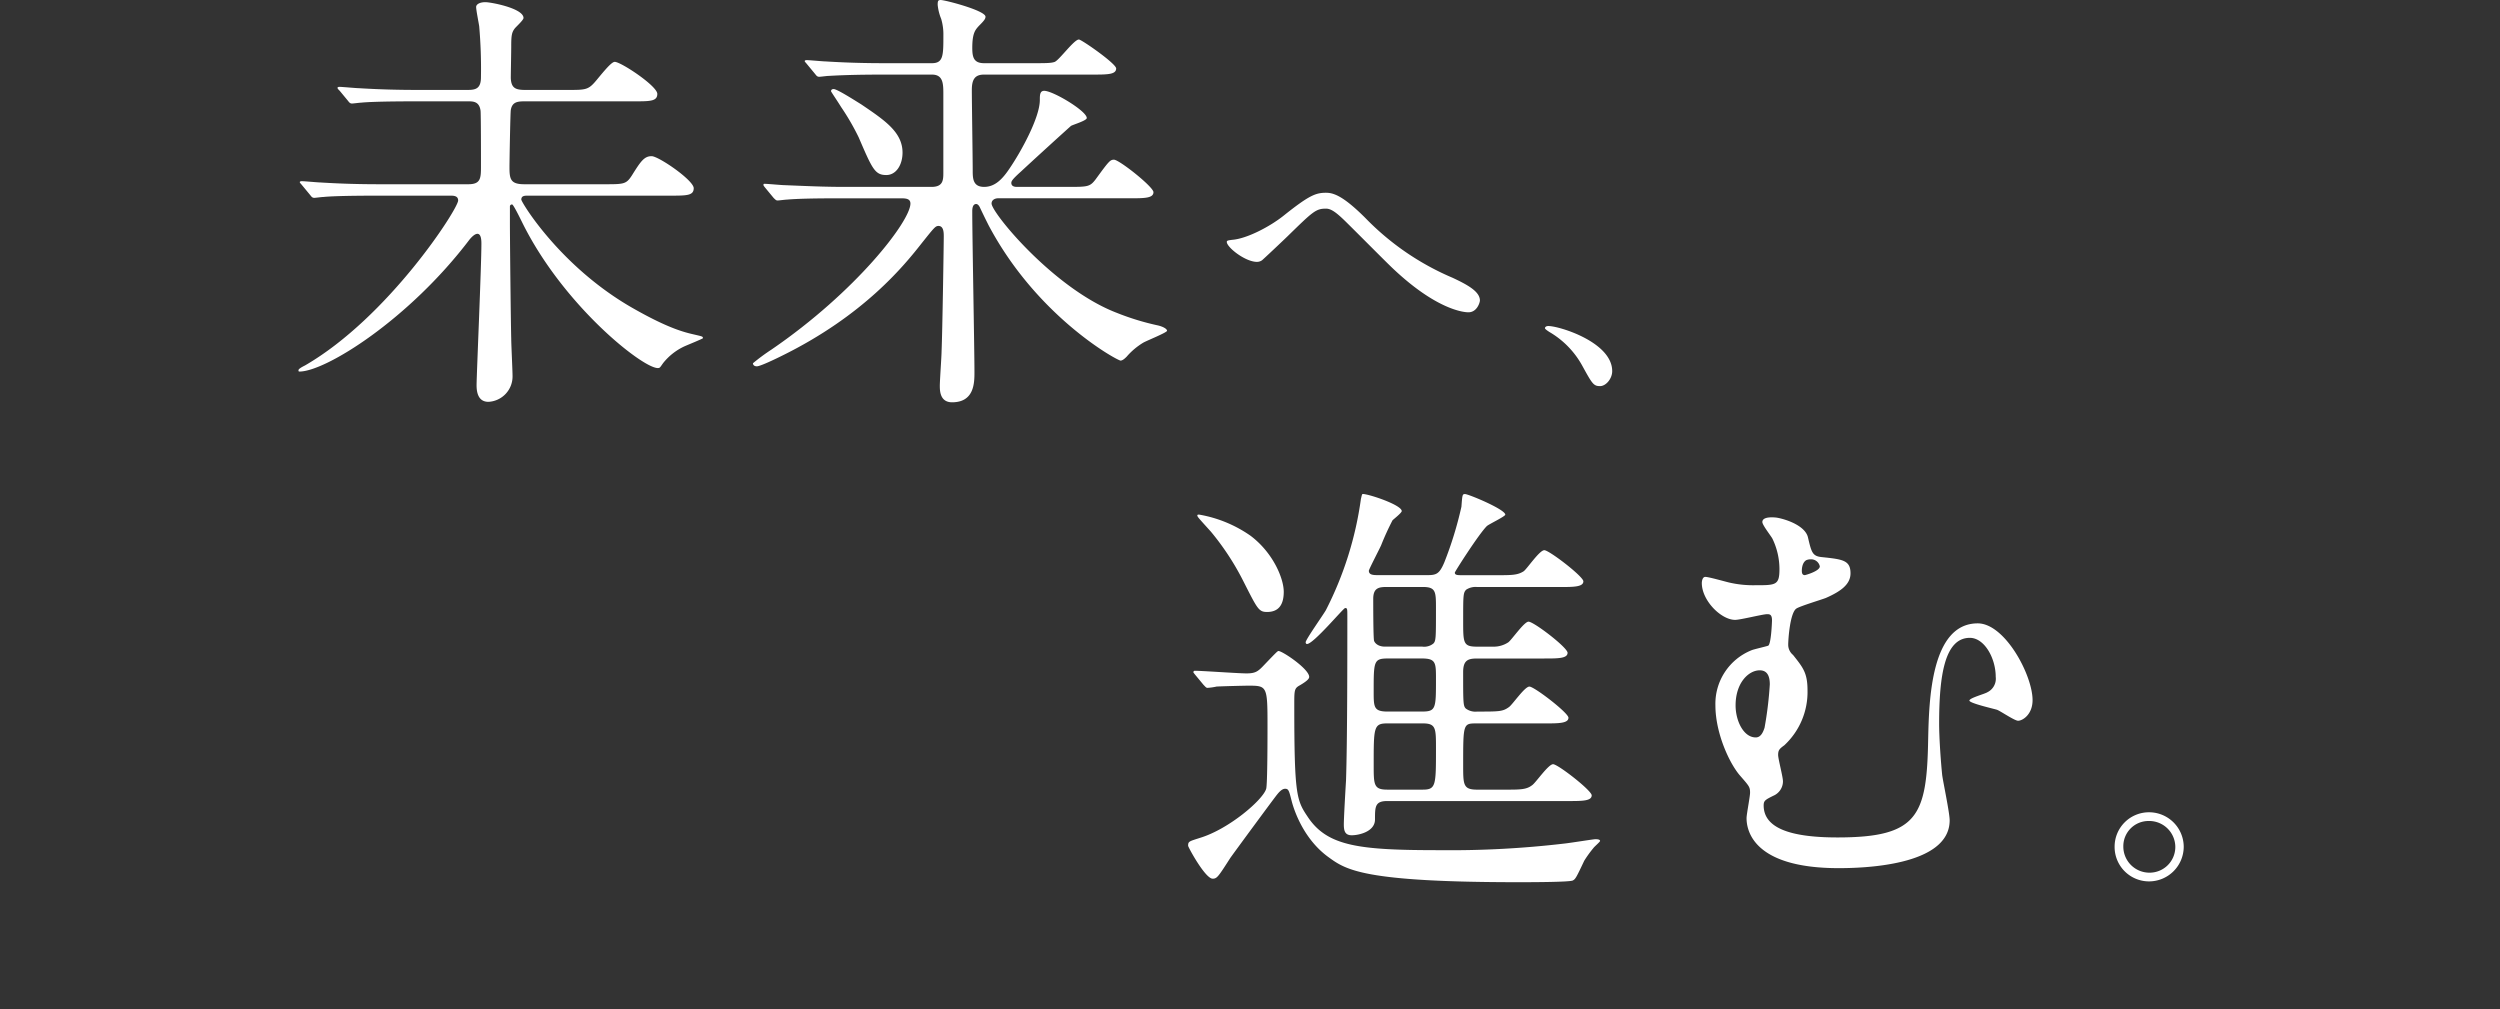 <svg xmlns="http://www.w3.org/2000/svg" width="530" height="214" viewBox="0 0 530 214"><rect x="0" y="0" width="530" height="214" fill="#333333" stroke="none"/><g transform="translate(17779 435)"><rect width="530" height="214" transform="translate(-17779 -435)" fill="none"/><g transform="translate(-106.096 -75.973)"><g transform="translate(-17614.482 -363.223)"><path d="M36.549-36.549c.651,0,1.674,0,1.674,1.023,0,1.767-14.787,24.738-32.457,34.968C5.022-.186,4.371.186,4.371.465s.093.279.186.279c5.58,0,23.25-11.067,36.084-27.993.465-.558,1.116-1.209,1.674-1.209.837,0,.837,1.581.837,2.139,0,4.743-1.023,27.993-1.023,29.946,0,1.209.186,3.534,2.511,3.534a5.384,5.384,0,0,0,5.115-5.487c0-1.116-.279-6.7-.279-7.9-.093-3.534-.279-20.646-.279-24.552v-3.441a.434.434,0,0,1,.465-.465c.279,0,1.767,3.069,2.046,3.627C60.357-13.392,77.283,0,80.538,0,81,0,81-.093,81.654-1.023A12.488,12.488,0,0,1,86.3-4.65c.651-.279,3.813-1.581,3.813-1.674,0-.372-.093-.372-1.674-.744-2.046-.465-5.394-1.209-12.927-5.487-15.531-8.742-23.9-22.6-23.9-23.157,0-.837.744-.837,1.395-.837H83.142c3.534,0,5.022,0,5.022-1.581,0-1.674-7.44-6.789-8.928-6.789-1.581,0-2.325,1.116-4.185,4.092-1.209,1.86-1.674,1.86-5.859,1.86H52.266c-2.883,0-3.162-1.023-3.162-3.534,0-1.767.186-11.625.279-12.183.279-1.767,1.488-1.86,2.976-1.86H75.423c3.534,0,5.022,0,5.022-1.581,0-1.674-7.719-6.789-9.021-6.789-.651,0-2.046,1.674-3.813,3.813s-2.232,2.139-6.138,2.139H52.452c-2.046,0-2.976-.372-3.069-2.511,0-.93.093-5.673.093-6.7,0-2.232.093-2.976.744-3.813.279-.372,1.86-1.767,1.86-2.232,0-2.046-6.882-3.348-8.091-3.348s-1.953.465-1.953,1.023c0,.651.558,3.441.651,4.092a105.185,105.185,0,0,1,.372,10.788c0,2.418-1.116,2.7-2.79,2.7H29.853c-4.371,0-8.184-.093-12.741-.372-.558,0-3.441-.279-4.092-.279-.186,0-.372.093-.372.186,0,.186.093.279.465.651l1.767,2.139c.279.372.465.558.837.558.279,0,1.674-.186,1.953-.186.93-.093,3.627-.279,11.718-.279H40.269c1.116,0,2.418,0,2.7,1.953.093.465.093,9.951.093,11.625,0,2.7,0,4-2.7,4H21.855c-4.371,0-8.184-.093-12.741-.372-.558,0-3.441-.279-4.092-.279-.186,0-.372.093-.372.186,0,.186.093.186.465.651l1.767,2.139c.279.372.465.558.837.558.279,0,1.581-.186,1.953-.186.93-.093,3.534-.279,11.718-.279Zm144.057.558c3.069,0,5.022,0,5.022-1.3,0-1.116-7.254-6.882-8.37-6.882-.837,0-1.116.372-3.906,4.185-1.209,1.581-1.674,1.581-5.952,1.581H156.705c-.279,0-1.209,0-1.209-.837,0-.372.186-.744,2.046-2.418,2.6-2.418,7.9-7.254,10.6-9.672.465-.279,3.348-1.116,3.348-1.674,0-1.488-7.161-5.766-9.021-5.766-.93,0-.93.93-.93,1.953,0,3.72-4,10.974-6.417,14.508-1.488,2.232-3.069,3.906-5.394,3.906-2.418,0-2.418-1.86-2.418-3.534,0-2.418-.186-14.322-.186-17.019,0-2.232.651-3.255,2.6-3.255H172.7c3.162,0,5.022,0,5.022-1.3,0-1.023-7.347-6.138-7.9-6.138-1.023,0-4.092,4.278-5.115,4.743-.744.279-1.953.279-4.557.279H149.73c-2.232,0-2.511-1.3-2.511-3.255,0-3.162.651-3.813,1.4-4.65,1.116-1.116,1.4-1.488,1.4-1.953,0-1.3-8.556-3.534-9.486-3.534-.558,0-.651.186-.651,1.023a10.545,10.545,0,0,0,.744,2.976,11.551,11.551,0,0,1,.465,3.534c0,4.185,0,5.859-2.418,5.859H128.9c-4.371,0-8.184-.093-12.741-.372-.558,0-3.441-.279-4.092-.279-.186,0-.372.093-.372.186,0,.186.093.186.465.651l1.767,2.139c.279.372.465.558.837.558.279,0,1.674-.186,1.953-.186,1.767-.093,4.836-.279,11.718-.279h10.23c2.511,0,2.418,2.139,2.418,4.557v16.275c0,1.581-.093,2.976-2.511,2.976H120.156c-4.371,0-8.277-.186-12.834-.372-.558,0-3.441-.279-4.092-.279-.186,0-.279,0-.279.186s0,.186.372.651l1.767,2.139c.372.372.558.558.837.558s1.674-.186,1.953-.186c2.232-.186,5.3-.279,11.811-.279h12.183c1.116,0,2.232,0,2.232,1.116,0,3.72-11.532,18.693-29.481,30.969a42.944,42.944,0,0,0-3.906,2.883c0,.279.186.651.837.651.744,0,4.185-1.674,5.3-2.232,17.391-8.556,25.947-19.158,29.667-23.9,2.6-3.255,2.883-3.627,3.534-3.627,1.116,0,1.116,1.488,1.116,2.232,0,1.488-.279,20-.465,24.366,0,1.023-.372,6.138-.372,7.254,0,1.023,0,3.534,2.6,3.534,4.743,0,4.743-4.185,4.743-6.417,0-4.836-.465-28.644-.465-34.038,0-.372,0-1.581.837-1.581.279,0,.558.279.744.651.93,1.953,1.023,2.139,1.86,3.813C160.983-10.788,178-1.581,178.653-1.581c.465,0,1.023-.558,1.3-.837a14.527,14.527,0,0,1,3.534-2.976c.837-.465,5.022-2.139,5.022-2.511s-.744-.837-1.86-1.116a54.2,54.2,0,0,1-8.835-2.7c-13.3-5.115-26.505-21.2-26.505-23.157,0-.837.837-1.116,1.395-1.116Zm-48.174-9.672c0-4.371-3.813-6.882-8.742-10.23-1.209-.744-5.115-3.255-5.859-3.255-.372,0-.558.186-.558.465,0,.093,1.395,2.139,2.139,3.348a51.243,51.243,0,0,1,3.72,6.417c2.883,6.7,3.441,8,5.859,8C131.13-40.92,132.432-43.152,132.432-45.663Zm89.862,8.5c-2.244,0-3.564.462-9.108,4.884-2.9,2.31-7.722,4.818-10.758,5.082-1.122.132-1.254.2-1.254.462,0,1.122,3.894,4.224,6.4,4.224a1.826,1.826,0,0,0,1.056-.33c.132-.066,4.95-4.62,5.412-5.082,5.412-5.28,6.006-5.874,8.184-5.874,1.056,0,2.178.858,3.7,2.31,1.452,1.386,8.514,8.514,10.1,10.032,9.834,9.438,15.774,9.636,16.368,9.636,1.848,0,2.442-2.112,2.442-2.508,0-1.914-2.706-3.366-5.808-4.818a56.446,56.446,0,0,1-18.48-12.672C226.188-36.168,224.01-37.158,222.294-37.158ZM282.882.66c0-6.138-11.22-9.57-13.53-9.57-.528,0-.726.264-.726.462s.726.66.924.792a18.657,18.657,0,0,1,6.93,7.062c2.178,3.96,2.442,4.422,3.828,4.422C281.562,3.828,282.882,2.244,282.882.66Z" transform="translate(0.483 82.223)" fill="#fff"/><path d="M43.338-61.1c-1.023,0-2.046,0-2.046-.93,0-.279,2.232-4.557,2.6-5.394a57.731,57.731,0,0,1,2.418-5.3c.279-.279,1.953-1.581,1.953-1.953,0-1.3-6.975-3.627-8.277-3.627-.186,0-.279.744-.372,1.023a73.648,73.648,0,0,1-7.44,23.622c-.651,1.116-4.278,6.231-4.278,6.789,0,.186.093.372.279.372,1.395,0,7.719-7.626,8.091-7.626.465,0,.465.186.465,1.674,0,8.742,0,26.6-.279,34.875-.093,1.488-.465,7.9-.465,9.3,0,1.3.186,2.325,1.674,2.325S42.594-6.7,42.594-9.3c0-2.7,0-3.906,2.6-3.906H83.607c2.883,0,4.929,0,4.929-1.209,0-1.023-7.161-6.6-8.184-6.6s-3.72,4-4.464,4.464c-1.209.93-2.511.93-5.673.93H64.263c-2.976,0-2.976-1.023-2.976-5.208,0-8.835,0-8.835,2.883-8.835H78.585c2.883,0,5.022,0,5.022-1.209,0-1.023-7.254-6.6-8.277-6.6s-3.627,3.906-4.371,4.371c-1.3.93-2.046.93-6.7.93a3.4,3.4,0,0,1-2.418-.651c-.558-.558-.558-1.3-.558-7.719,0-2.511,1.023-2.883,2.976-2.883H78.492c2.883,0,4.929,0,4.929-1.209,0-1.116-7.161-6.6-8.277-6.6-.93,0-3.534,3.813-4.278,4.371a5.6,5.6,0,0,1-3.162.93H64.263c-2.976,0-2.976-.744-2.976-5.487,0-5.394,0-5.952.651-6.6a3.608,3.608,0,0,1,2.325-.558H81.747c2.883,0,5.022,0,5.022-1.209,0-1.023-7.254-6.6-8.277-6.6s-3.627,3.906-4.371,4.464c-1.3.837-2.511.837-5.766.837H61.194c-1.116,0-1.674,0-1.674-.558,0-.186,5.022-8.091,6.789-9.858.558-.465,3.906-2.046,3.906-2.418,0-1.116-7.812-4.371-8.556-4.371-.558,0-.558.279-.744,2.7A78.436,78.436,0,0,1,57.288-63.8c-1.023,2.418-1.674,2.7-3.534,2.7Zm1.953,28.923c-2.976,0-2.976-.93-2.976-4.278,0-6.324,0-6.975,2.976-6.975h7.254c2.976,0,2.976.93,2.976,4.371,0,6.231,0,6.882-2.976,6.882Zm-.558-13.764c-1.674,0-2.232-.93-2.325-1.209-.186-.465-.186-7.626-.186-8.928,0-2.325,1.209-2.511,2.883-2.511h7.626c2.79,0,2.79,1.023,2.79,4.557,0,6.231,0,6.882-.558,7.44a3.1,3.1,0,0,1-2.325.651ZM45.2-15.624c-2.883,0-2.883-1.023-2.883-5.3,0-7.905,0-8.742,2.883-8.742h7.533c2.79,0,2.79,1.023,2.79,5.3,0,7.812,0,8.742-2.79,8.742ZM23.25-57.567c0-2.79-2.232-8.277-7.068-11.9A27,27,0,0,0,5.3-73.935c-.186,0-.372,0-.372.186,0,.279.279.558,2.883,3.441a55.723,55.723,0,0,1,6.975,10.695c2.883,5.673,3.162,6.324,4.929,6.324C22.413-53.289,23.25-55.149,23.25-57.567ZM6.231-37.851c.372.372.558.651.837.651a12.339,12.339,0,0,0,1.953-.279c1.953-.093,6.231-.186,6.6-.186,4.092,0,4.185,0,4.185,8.463,0,2.046,0,12.462-.279,13.392-.651,2.325-7.9,8.556-14.043,10.416C3.162-4.65,2.976-4.65,2.976-3.72c0,.279,3.627,6.975,5.208,6.975.93,0,1.209-.465,3.72-4.371C12-1.3,21.3-13.95,21.855-14.6c.372-.465,1.023-1.209,1.674-1.209.744,0,.837.372,1.4,2.6.651,2.511,2.79,8.277,7.812,11.9C36.456,1.395,40.083,4,73.1,4c1.767,0,10.881,0,11.439-.372.558-.279.744-.651,2.418-4.185a24.547,24.547,0,0,1,1.953-2.7c.186-.279,1.4-1.3,1.4-1.488,0-.372-.744-.372-1.023-.372-.372,0-5.58.837-6.6.93A206.193,206.193,0,0,1,56.358-2.79c-17.019,0-23.9-.744-28.086-7.161-2.325-3.441-2.79-4.743-2.79-23.622,0-3.162,0-3.534,1.209-4.185,1.581-.93,1.953-1.4,1.953-1.767,0-1.674-5.673-5.487-6.51-5.487-.186,0-.465.279-2.79,2.7-1.488,1.581-1.953,2.046-4,2.046-1.767,0-9.393-.558-10.974-.558a.3.3,0,0,0-.279.279c0,.093,0,.093.372.558ZM127.782-73.284c-.744-.093-3.069-.279-3.069.93,0,.651,1.86,2.976,2.139,3.534A14.866,14.866,0,0,1,128.34-62.4c0,3.441-.744,3.441-5.115,3.441a22.644,22.644,0,0,1-5.487-.558c-.837-.186-4.371-1.209-5.115-1.209-.651,0-.744,1.023-.744,1.3,0,3.72,4.092,7.812,7.068,7.812,1.116,0,5.859-1.209,6.789-1.209.558,0,1.023.093,1.023,1.3,0,.372-.186,5.208-.837,5.394-.558.186-2.976.744-3.441.93a12.22,12.22,0,0,0-7.719,11.718c0,5.859,2.976,12.369,5.3,14.973,1.86,2.139,2.046,2.325,2.046,3.534,0,.837-.744,4.557-.744,5.394,0,2.418,1.209,10.6,19.53,10.6,4.743,0,23.529-.372,23.529-10.137,0-1.581-1.4-8.184-1.581-9.579-.279-2.7-.651-7.812-.651-10.881,0-10.044,1.116-18.228,6.51-18.228,3.069,0,5.487,4.278,5.487,8.277a3.189,3.189,0,0,1-1.767,3.255c-.558.372-3.813,1.209-3.813,1.767s4.929,1.674,5.859,1.953c.744.279,3.72,2.325,4.464,2.325.93,0,3.069-1.3,3.069-4.371,0-5.3-5.859-16.275-11.625-16.275-9.951,0-10.323,16.368-10.509,24.552-.279,16.275-2.139,20.832-19.251,20.832-10.323,0-15.624-2.139-15.624-6.789,0-1.023.372-1.209,2.046-2.046a3.336,3.336,0,0,0,2.046-3.069c0-.93-1.023-4.743-1.023-5.58,0-1.023.279-1.3,1.3-2.046a15.4,15.4,0,0,0,4.929-11.625c0-3.72-.93-4.836-3.069-7.533a2.8,2.8,0,0,1-1.023-2.232c0-1.023.372-6.789,1.767-7.626.93-.558,5.3-1.86,6.231-2.232,3.162-1.395,5.208-2.883,5.208-5.208,0-2.79-1.674-2.976-6.045-3.441-2.046-.186-2.232-1.023-2.976-4.185C133.827-71.517,129.921-72.912,127.782-73.284Zm6.231,9.021a2.234,2.234,0,0,1,.93-.186,1.878,1.878,0,0,1,1.953,1.488c0,1.023-3.069,1.86-3.162,1.86-.465,0-.651-.279-.651-.93C133.083-62.217,133.083-63.705,134.013-64.263Zm-7.719,26.319a77.706,77.706,0,0,1-1.116,9.207c-.279.837-.744,2.046-1.86,2.046-2.6,0-4.278-3.534-4.278-6.789,0-4.836,2.79-7.44,5.115-7.44C125.55-40.92,126.294-39.99,126.294-37.944Zm80.424,27.12a7.285,7.285,0,0,0-7.326,7.26,7.3,7.3,0,0,0,7.26,7.392A7.361,7.361,0,0,0,214.044-3.5,7.349,7.349,0,0,0,206.718-10.824Zm-.066,1.848a5.535,5.535,0,0,1,5.61,5.544,5.448,5.448,0,0,1-5.478,5.412,5.535,5.535,0,0,1-5.544-5.544A5.34,5.34,0,0,1,206.652-8.976Z" transform="translate(190.483 187.223)" fill="#fff"/></g></g></g></svg>